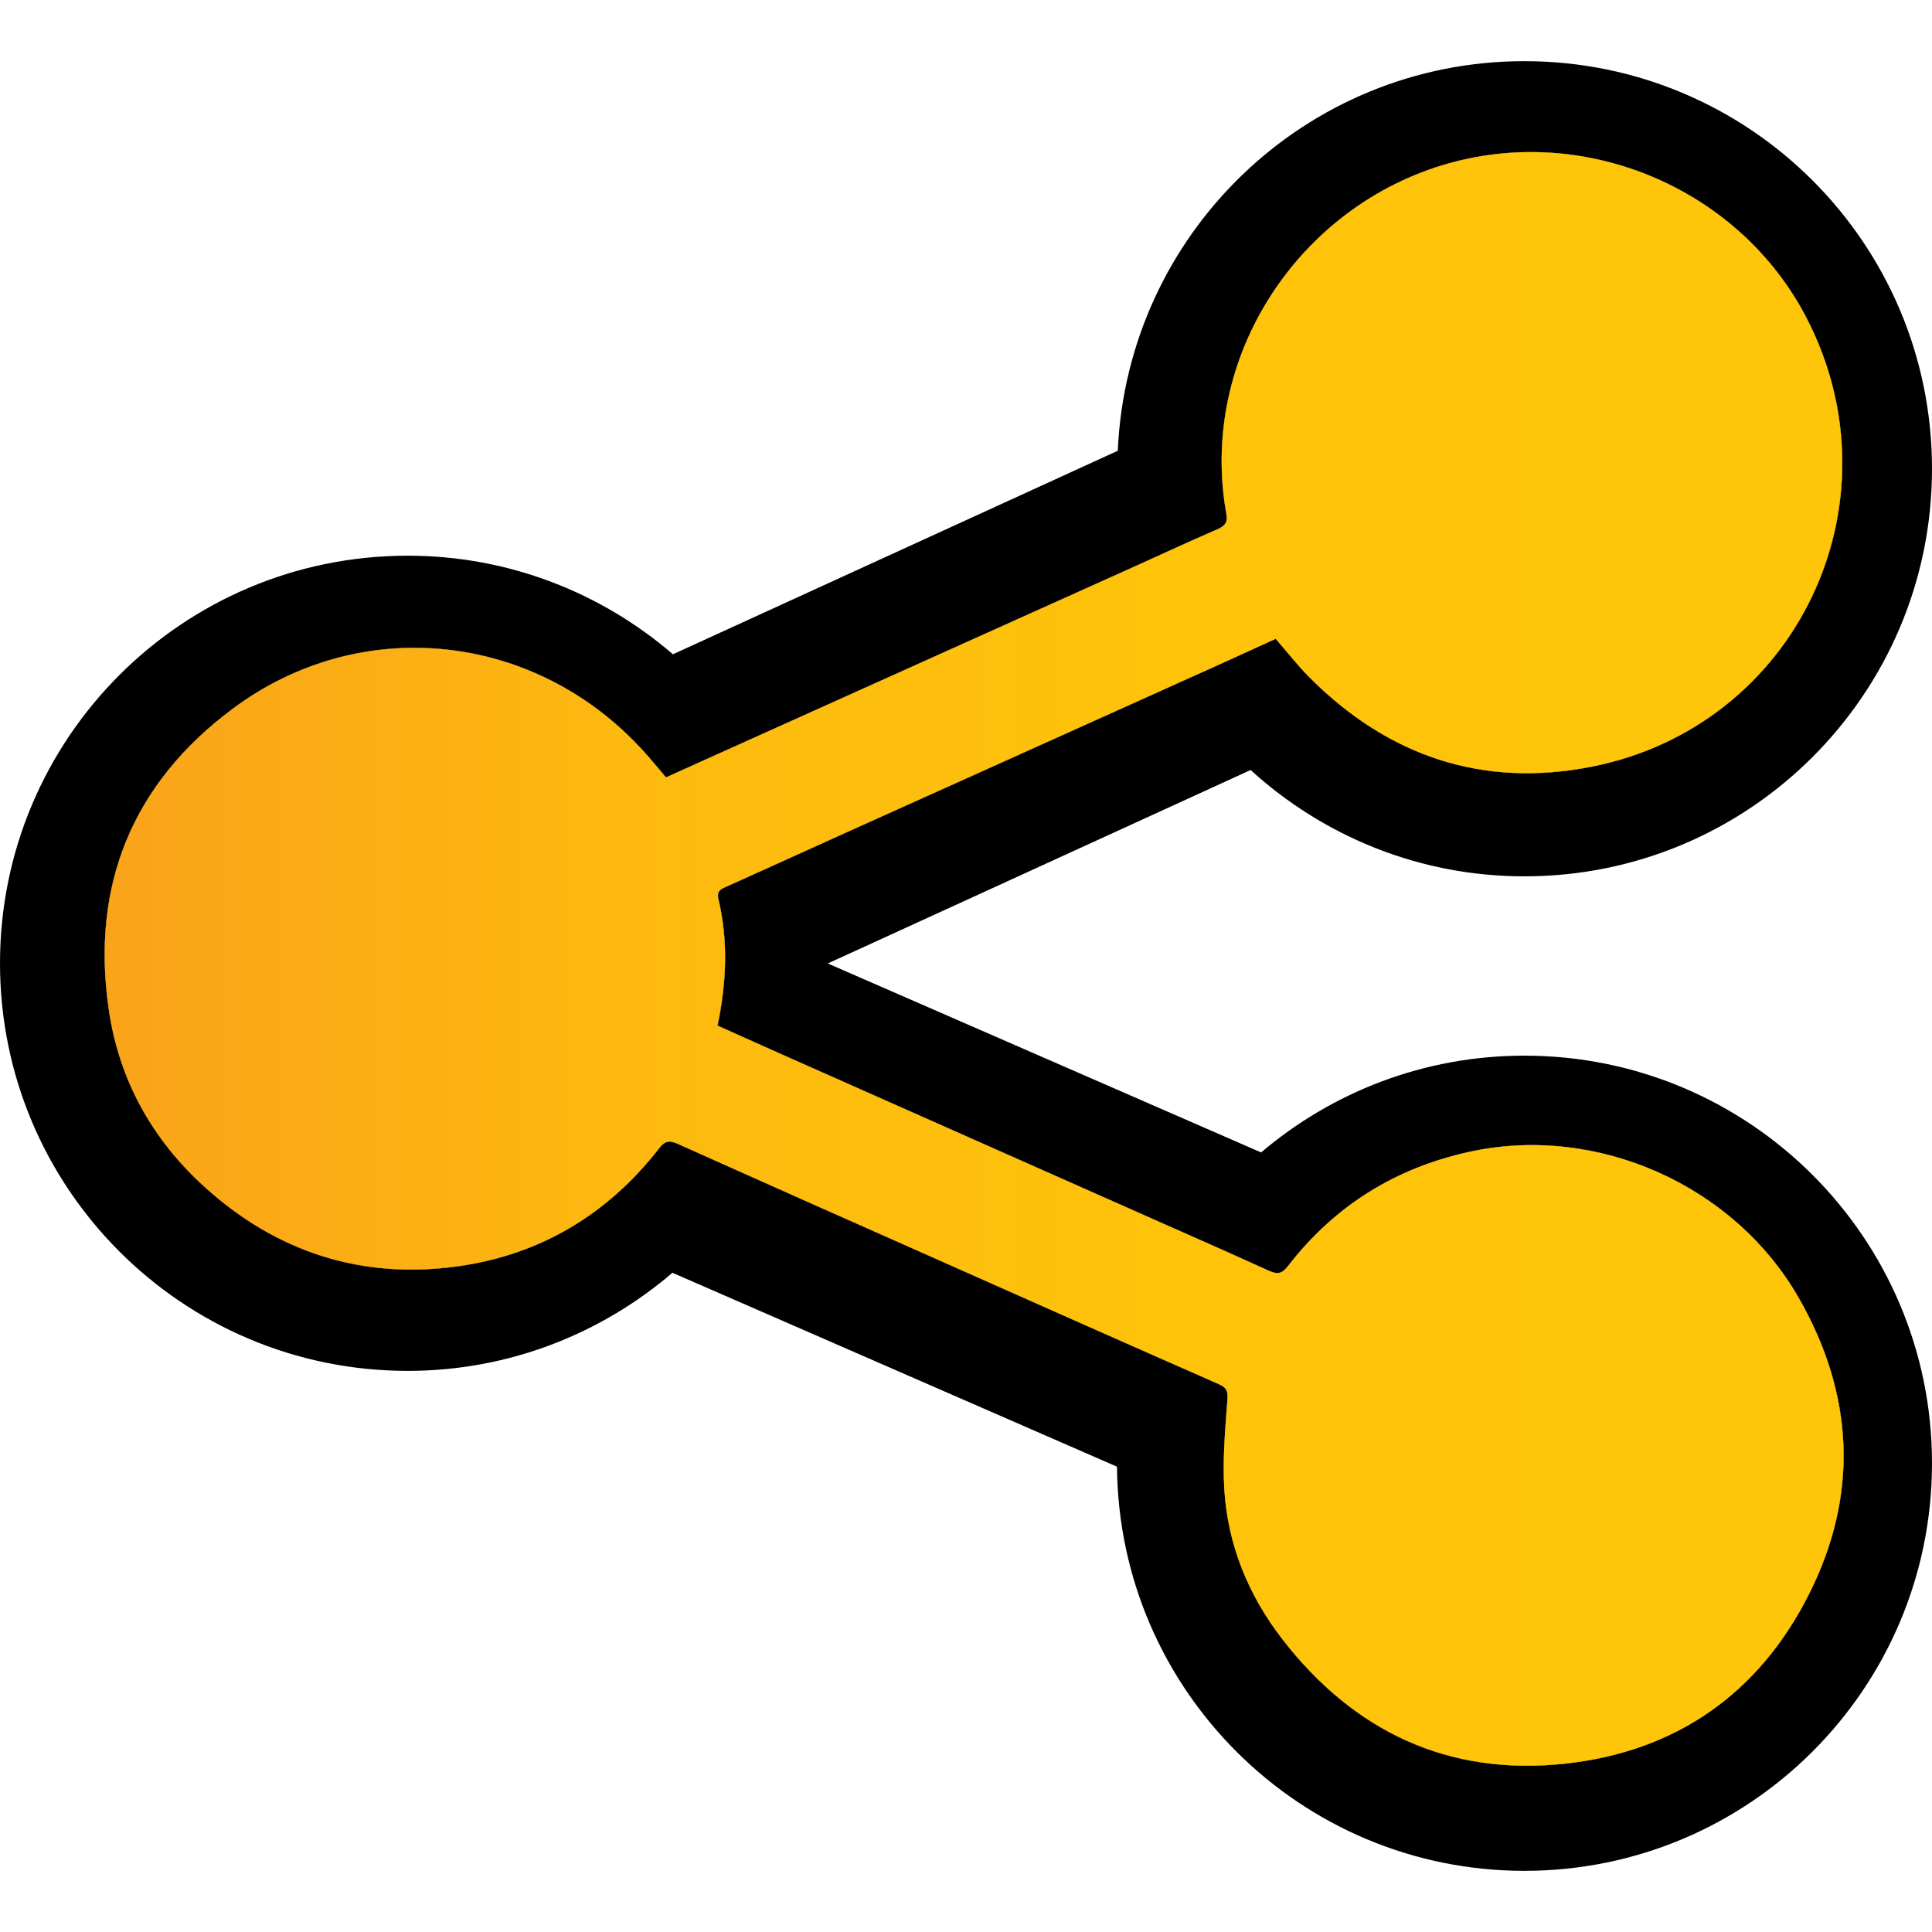 <?xml version="1.0" encoding="utf-8"?>
<!-- Generator: Adobe Illustrator 16.0.0, SVG Export Plug-In . SVG Version: 6.00 Build 0)  -->
<!DOCTYPE svg PUBLIC "-//W3C//DTD SVG 1.1//EN" "http://www.w3.org/Graphics/SVG/1.1/DTD/svg11.dtd">
<svg version="1.1" id="Layer_1" xmlns="http://www.w3.org/2000/svg" xmlns:xlink="http://www.w3.org/1999/xlink" x="0px" y="0px"
	 width="32px" height="32px" viewBox="0 0 32 32" enable-background="new 0 0 32 32" xml:space="preserve">
<g>
	<path d="M25.249,17.485c-1.664,0-3.185,0.604-4.361,1.603l-7.177-3.13l7.003-3.204c1.198,1.091,2.787,1.761,4.535,1.761
		c3.729,0,6.751-3.023,6.751-6.751c0-3.729-3.021-6.751-6.751-6.751c-3.628,0-6.578,2.863-6.735,6.453l-7.368,3.371
		C9.965,9.821,8.432,9.204,6.752,9.204C3.022,9.204,0,12.226,0,15.955c0,3.728,3.022,6.751,6.752,6.751
		c1.676,0,3.205-0.614,4.386-1.625l7.363,3.212c0.03,3.702,3.039,6.694,6.748,6.694c3.729,0,6.751-3.023,6.751-6.751
		C32,20.507,28.979,17.485,25.249,17.485z M29.955,26.421c-0.828,1.632-2.194,2.589-4.024,2.79
		c-1.944,0.212-3.511-0.533-4.695-2.066c-0.558-0.723-0.901-1.556-0.957-2.475c-0.03-0.488,0.013-0.981,0.05-1.47
		c0.012-0.149-0.001-0.212-0.143-0.275c-1.453-0.638-2.904-1.283-4.354-1.928c-1.538-0.683-3.077-1.364-4.612-2.054
		c-0.144-0.063-0.211-0.04-0.303,0.078c-0.845,1.086-1.954,1.756-3.312,1.95c-1.596,0.229-3.012-0.224-4.209-1.305
		c-0.873-0.79-1.423-1.776-1.593-2.938c-0.304-2.06,0.389-3.751,2.052-4.989c2.122-1.583,5.007-1.267,6.791,0.688
		c0.13,0.142,0.25,0.29,0.386,0.449c0.431-0.194,0.863-0.391,1.299-0.586c2.127-0.958,4.256-1.915,6.384-2.872
		c0.486-0.219,0.971-0.445,1.459-0.656c0.123-0.055,0.163-0.117,0.139-0.248c-0.468-2.604,1.206-5.113,3.682-5.808
		c2.303-0.647,4.823,0.429,5.927,2.559c1.59,3.07-0.161,6.76-3.554,7.433c-1.813,0.359-3.382-0.175-4.684-1.484
		c-0.192-0.194-0.36-0.412-0.554-0.633c-0.461,0.209-0.932,0.427-1.406,0.638c-1.907,0.86-3.817,1.719-5.726,2.578
		c-0.661,0.298-1.32,0.6-1.982,0.896c-0.095,0.042-0.144,0.079-0.117,0.195c0.165,0.692,0.136,1.383-0.013,2.099
		c0.379,0.169,0.757,0.341,1.136,0.509c2.007,0.891,4.015,1.781,6.021,2.671c0.656,0.292,1.315,0.58,1.969,0.878
		c0.143,0.065,0.221,0.057,0.32-0.073c0.769-0.997,1.777-1.627,3.009-1.895c2.104-0.46,4.377,0.545,5.451,2.417
		C30.716,23.106,30.792,24.771,29.955,26.421z"/>
	<path d="M24.34,19.077c-1.231,0.268-2.24,0.898-3.009,1.895c-0.1,0.13-0.178,0.138-0.32,0.073
		c-0.653-0.299-1.313-0.586-1.969-0.878c-2.007-0.89-4.015-1.781-6.021-2.671c-0.379-0.168-0.757-0.339-1.136-0.509
		c0.148-0.716,0.178-1.407,0.013-2.099c-0.026-0.116,0.022-0.154,0.117-0.195c0.662-0.296,1.321-0.599,1.982-0.896
		c1.908-0.859,3.818-1.718,5.726-2.578c0.475-0.211,0.945-0.429,1.406-0.638c0.193,0.222,0.361,0.439,0.554,0.633
		c1.302,1.31,2.871,1.843,4.684,1.484c3.393-0.673,5.144-4.363,3.554-7.433c-1.104-2.13-3.624-3.207-5.927-2.559
		c-2.476,0.695-4.149,3.204-3.682,5.808c0.024,0.131-0.016,0.193-0.139,0.248c-0.488,0.211-0.973,0.438-1.459,0.656
		c-2.128,0.958-4.257,1.915-6.384,2.872c-0.436,0.195-0.868,0.392-1.299,0.586c-0.136-0.159-0.256-0.308-0.386-0.449
		c-1.784-1.954-4.669-2.271-6.791-0.688c-1.663,1.238-2.355,2.929-2.052,4.989c0.17,1.163,0.72,2.149,1.593,2.938
		c1.197,1.081,2.613,1.534,4.209,1.305c1.357-0.194,2.467-0.864,3.312-1.95c0.092-0.117,0.159-0.141,0.303-0.078
		c1.535,0.689,3.074,1.371,4.612,2.054c1.45,0.645,2.901,1.29,4.354,1.928c0.142,0.063,0.154,0.125,0.143,0.275
		c-0.037,0.489-0.08,0.982-0.05,1.47c0.056,0.919,0.399,1.752,0.957,2.475c1.185,1.533,2.751,2.278,4.695,2.066
		c1.83-0.201,3.196-1.158,4.024-2.79c0.837-1.65,0.761-3.314-0.164-4.928C28.717,19.622,26.444,18.616,24.34,19.077z"/>
	
		<linearGradient id="SVGID_1_" gradientUnits="userSpaceOnUse" x1="-223.802" y1="26.441" x2="-222.902" y2="26.441" gradientTransform="matrix(31.999 0 0 -31.999 7163.191 861.993)">
		<stop  offset="0" style="stop-color:#F9A31A"/>
		<stop  offset="0.039" style="stop-color:#FAA618"/>
		<stop  offset="0.304" style="stop-color:#FDB90F"/>
		<stop  offset="0.489" style="stop-color:#FEC00C"/>
		<stop  offset="0.612" style="stop-color:#FFC30A"/>
		<stop  offset="1" style="stop-color:#FFC609"/>
	</linearGradient>
	<path fill="url(#SVGID_1_)" d="M24.34,19.077c-1.231,0.268-2.24,0.898-3.009,1.895c-0.1,0.13-0.178,0.138-0.32,0.073
		c-0.653-0.299-1.313-0.586-1.969-0.878c-2.007-0.89-4.015-1.781-6.021-2.671c-0.379-0.168-0.757-0.339-1.136-0.509
		c0.148-0.716,0.178-1.407,0.013-2.099c-0.026-0.116,0.022-0.154,0.117-0.195c0.662-0.296,1.321-0.599,1.982-0.896
		c1.908-0.859,3.818-1.718,5.726-2.578c0.475-0.211,0.945-0.429,1.406-0.638c0.193,0.222,0.361,0.439,0.554,0.633
		c1.302,1.31,2.871,1.843,4.684,1.484c3.393-0.673,5.144-4.363,3.554-7.433c-1.104-2.13-3.624-3.207-5.927-2.559
		c-2.476,0.695-4.149,3.204-3.682,5.808c0.024,0.131-0.016,0.193-0.139,0.248c-0.488,0.211-0.973,0.438-1.459,0.656
		c-2.128,0.958-4.257,1.915-6.384,2.872c-0.436,0.195-0.868,0.392-1.299,0.586c-0.136-0.159-0.256-0.308-0.386-0.449
		c-1.784-1.954-4.669-2.271-6.791-0.688c-1.663,1.238-2.355,2.929-2.052,4.989c0.17,1.163,0.72,2.149,1.593,2.938
		c1.197,1.081,2.613,1.534,4.209,1.305c1.357-0.194,2.467-0.864,3.312-1.95c0.092-0.117,0.159-0.141,0.303-0.078
		c1.535,0.689,3.074,1.371,4.612,2.054c1.45,0.645,2.901,1.29,4.354,1.928c0.142,0.063,0.154,0.125,0.143,0.275
		c-0.037,0.489-0.08,0.982-0.05,1.47c0.056,0.919,0.399,1.752,0.957,2.475c1.185,1.533,2.751,2.278,4.695,2.066
		c1.83-0.201,3.196-1.158,4.024-2.79c0.837-1.65,0.761-3.314-0.164-4.928C28.717,19.622,26.444,18.616,24.34,19.077z"/>
</g>
</svg>
